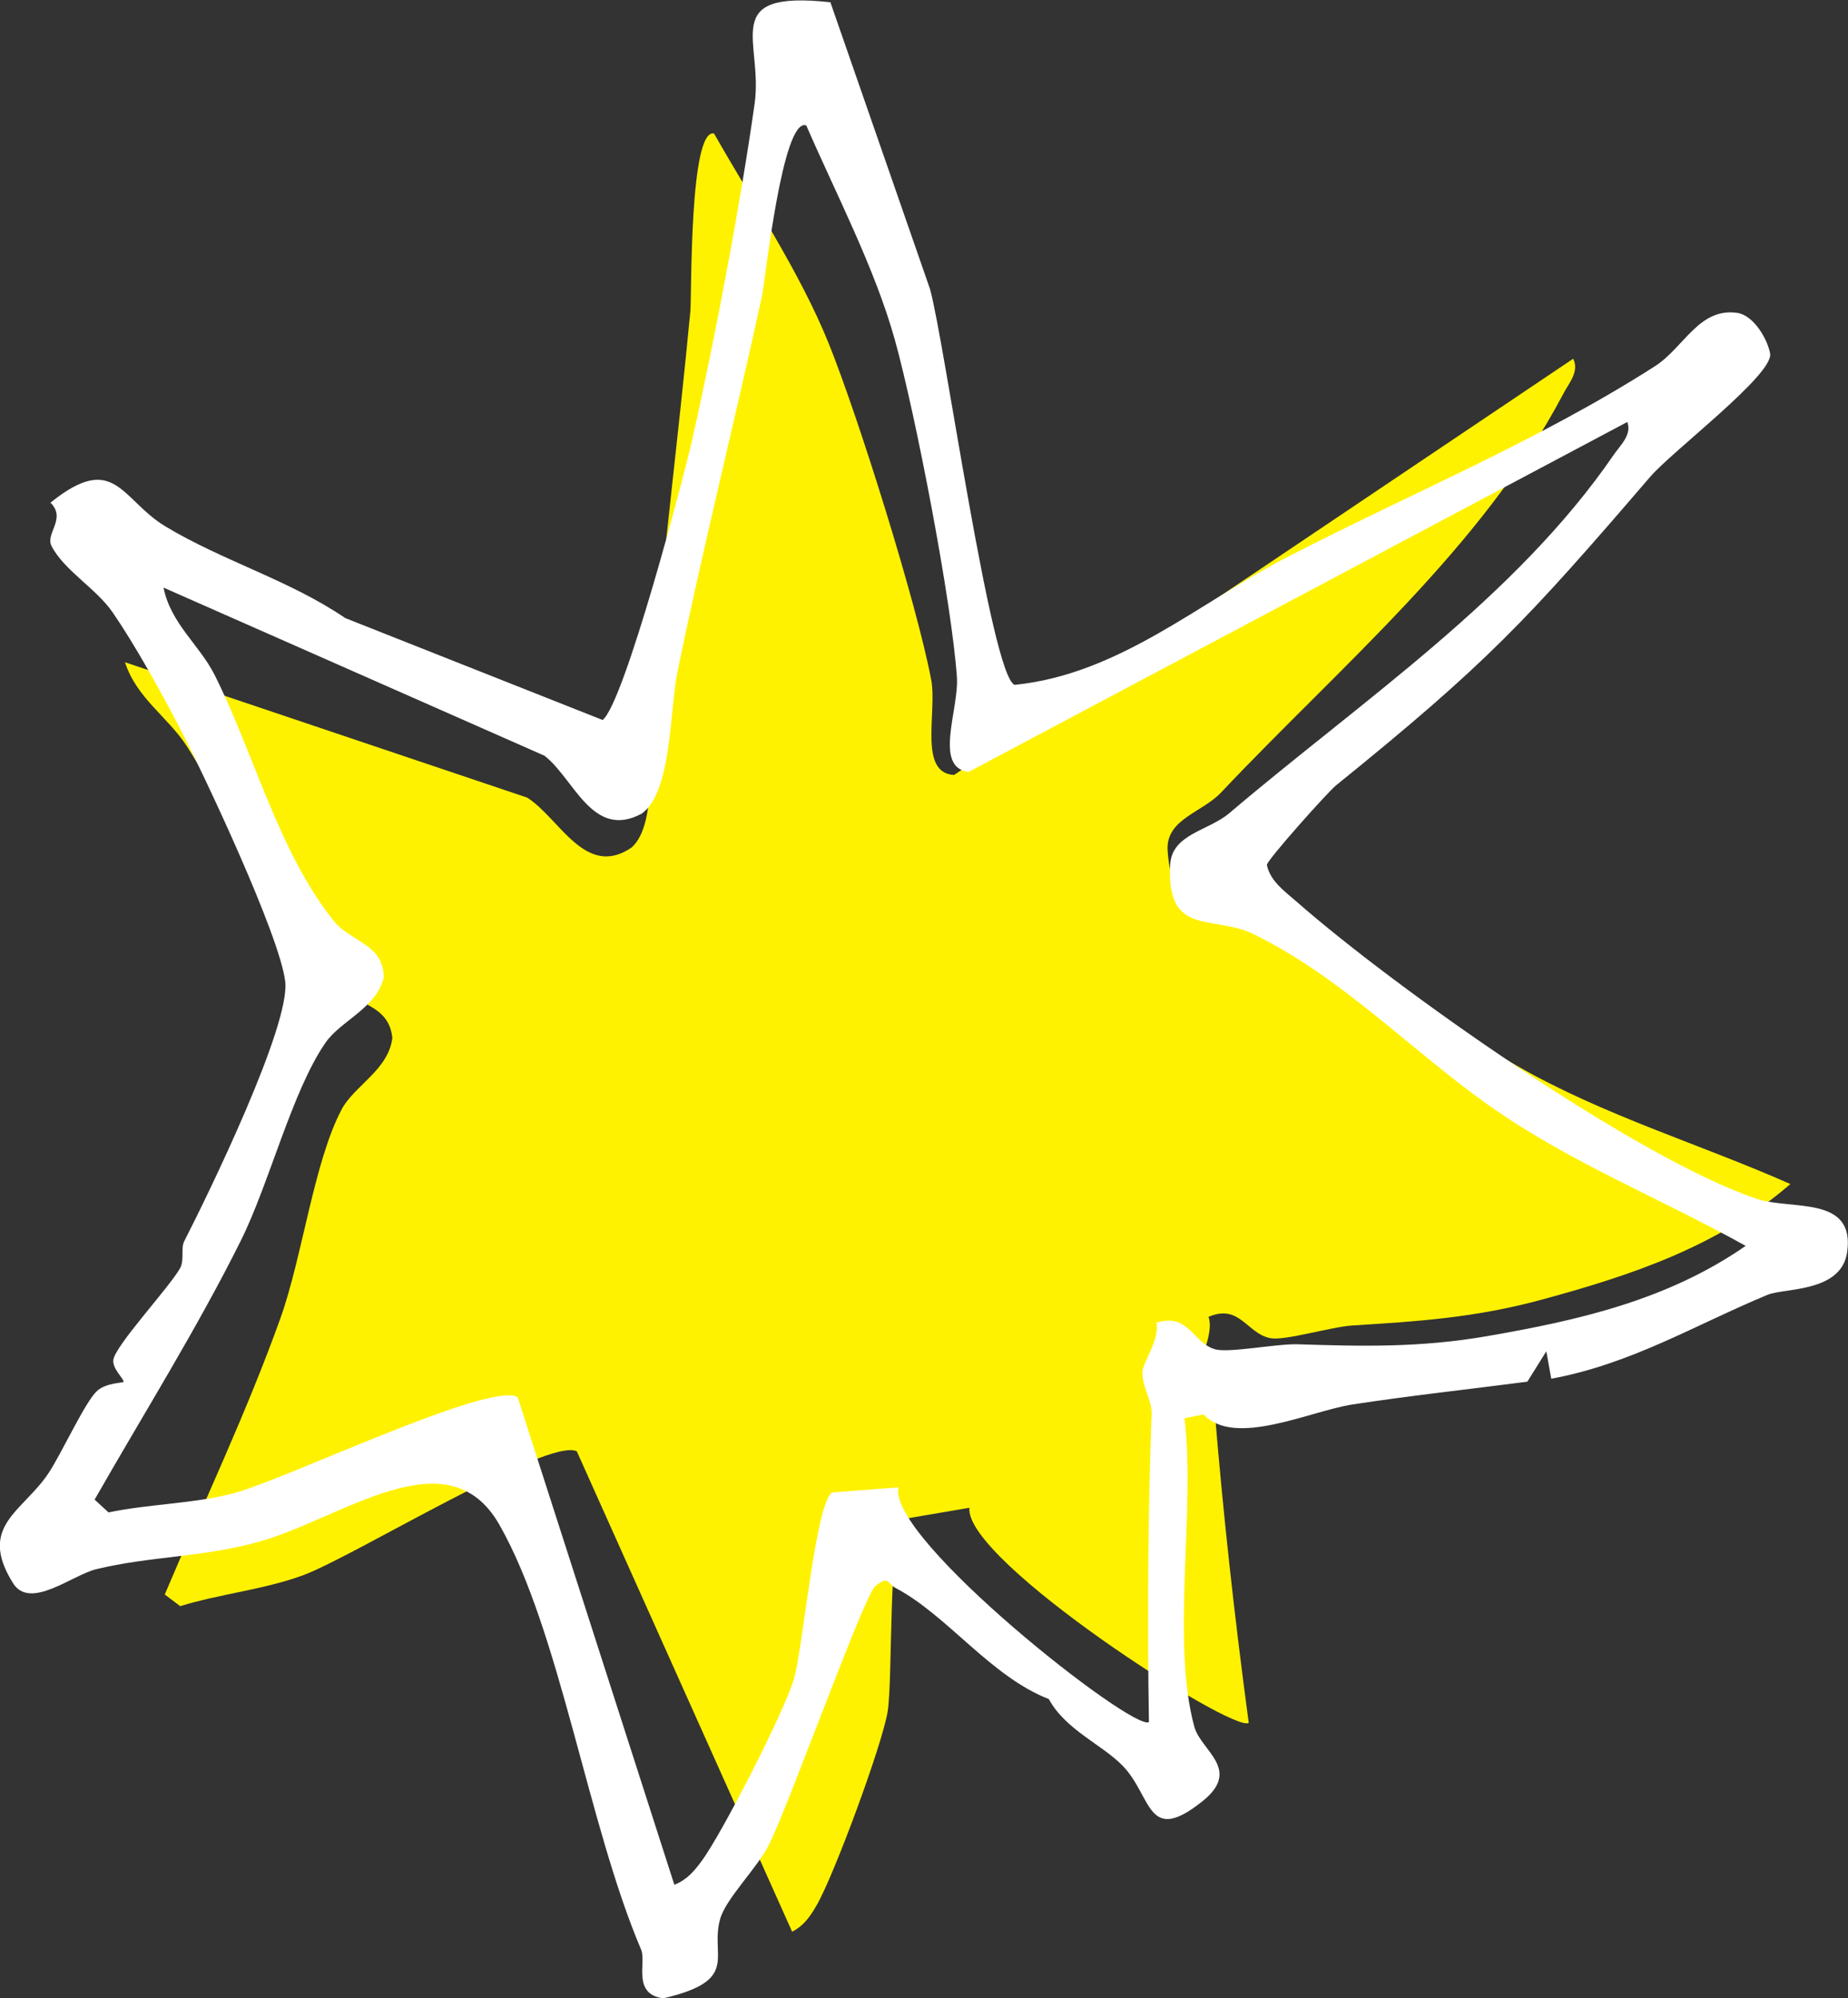 <?xml version="1.0" encoding="UTF-8"?>
<svg id="streker1" xmlns="http://www.w3.org/2000/svg" xmlns:xlink="http://www.w3.org/1999/xlink" viewBox="0 0 131.46 142.14">
  <rect x="0" y="0" width="131.46" height="142.14" fill="#333333" stroke="none"/>
  <defs>
    <style>
      .cls-1 {
        fill: none;
      }

      .cls-2 {
        fill: #fff;
      }

      .cls-3 {
        clip-path: url(#clippath);
      }

      .cls-4 {
        fill: #fff200;
      }
    </style>
    <clipPath id="clippath">
      <rect class="cls-1" width="131.46" height="142.14"/>
    </clipPath>
  </defs>
  <g class="cls-3">
    <path class="cls-4" d="M50.8,9.5c-1.77-.41-1.59,11.54-1.69,12.64-.87,9.19-2.06,18.41-2.83,27.63-.24,2.86.63,8.77-1.35,10.52-3.29,2.25-5.13-2.1-7.43-3.55l-28.61-9.63c.83,2.56,3.06,3.9,4.39,5.96,3.48,5.4,6.06,12.35,10.58,16.98,1.39,1.43,3.81,1.35,4.05,3.79-.28,2.27-2.71,3.4-3.6,5.07-1.97,3.7-2.81,10.54-4.36,14.86-2.37,6.63-5.48,13.16-8.23,19.66l1.1.83c2.8-.87,6.03-1.19,8.77-2.21,3.58-1.33,17.35-9.8,19.44-8.81l15.32,34.18c.84-.44,1.27-1.07,1.73-1.86,1.22-2.08,4.66-11.38,5.06-13.78.38-2.25.04-12.8,1.13-13.72l4.69-.8c-.38,3.76,18.81,16.08,19.87,15.3-1-7.43-1.82-14.82-2.43-22.3-.08-.97-.92-1.87-1.01-2.96-.05-.65.98-2.5.58-3.62,2.23-.97,2.74,1.23,4.43,1.52,1.02.18,4.3-.81,5.82-.91,4.54-.28,8.71-.54,13.47-1.84,6.36-1.73,12.56-3.78,17.67-8.22-6.49-2.87-13.25-4.86-19.43-8.4-6.12-3.5-11.58-8.28-18.29-10.85-3.12-1.19-6.22.81-6.58-4.46-.15-2.25,2.44-2.7,3.8-4.14,8.44-8.95,18.57-17.39,24.36-28.39.4-.76,1.14-1.57.69-2.47l-44.04,29.61c-2.56-.14-1.19-4.46-1.63-6.78-1.03-5.44-5.18-18.69-7.29-23.92-2.05-5.08-5.45-10.16-8.15-14.92"/>
    <path class="cls-2" d="M57.34,8.92c-1.69-.56-2.91,11.11-3.14,12.16-1.93,8.88-4.17,17.76-6,26.67-.57,2.77-.4,8.6-2.55,10.13-3.51,1.89-4.82-2.51-6.92-4.12l-27.1-11.96c.52,2.57,2.56,4.08,3.63,6.2,2.8,5.57,4.54,12.58,8.47,17.5,1.21,1.52,3.6,1.66,3.56,4.06-.54,2.18-3.07,3.07-4.13,4.61-2.38,3.43-4,10.02-6.03,14.09-3.11,6.25-6.93,12.34-10.4,18.42l.99.91c2.86-.6,6.09-.62,8.9-1.36,3.69-.98,18.24-7.99,20.2-6.84l11.15,34.69c.88-.35,1.38-.93,1.92-1.66,1.44-1.92,5.91-10.67,6.59-12.98.63-2.16,1.53-12.47,2.71-13.27l4.72-.36c-.81,3.62,16.68,17.37,17.82,16.7-.12-7.32-.07-14.61.19-21.95.03-.95-.69-1.9-.65-2.98.02-.63,1.26-2.35.99-3.48,2.31-.74,2.56,1.44,4.19,1.89.98.27,4.33-.4,5.85-.36,4.51.14,8.65.26,13.5-.58,6.47-1.12,12.82-2.56,18.38-6.42-6.06-3.38-12.51-5.93-18.19-9.94-5.63-3.97-10.46-9.11-16.78-12.22-2.93-1.44-6.23.23-5.97-4.94.11-2.21,2.72-2.41,4.23-3.7,9.36-7.96,20.33-15.28,27.32-25.47.48-.7,1.31-1.43.97-2.34l-46.87,24.9c-2.5-.36-.66-4.45-.82-6.76-.38-5.4-2.94-18.68-4.41-23.97-1.43-5.13-4.19-10.39-6.31-15.28M59.06.13l7.1,20.44c1.04,3.76,4.33,27.41,6.01,28.15,7.43-.74,13.15-5.87,19.48-9.13,8.65-4.46,17.86-8.27,26.08-13.54,2.07-1.33,3.13-4.19,5.86-3.79,1.15.17,2.14,1.84,2.33,2.89.26,1.49-6.93,6.91-8.54,8.78-8.8,10.24-11.61,13.26-22.35,21.95-.58.47-4.89,5.29-4.91,5.65.25,1.19,1.31,1.9,2.17,2.66,6.88,6.04,24.05,18.19,32.67,21.09,2.46.83,7.02-.27,6.44,3.79-.41,2.89-4.45,2.54-5.66,3.04-5.18,2.15-9.69,4.92-15.39,5.97l-.35-1.95-1.35,2.16c-4.13.54-8.31.99-12.43,1.62-3.01.46-8.4,3.08-10.6.71l-1.36.27c.8,6.49-.97,15.81.7,21.95.47,1.71,3.39,3.03.6,5.28-4,3.21-3.58-.34-5.71-2.52-1.48-1.51-4.06-2.55-5.24-4.73-4.16-1.62-7.22-5.97-10.93-7.92-.54-.28-.42-.92-1.42-.11-.79.64-6.16,15.61-7.56,18.39-.84,1.68-3.06,3.82-3.47,5.28-.76,2.67,1.49,4.36-4.05,5.65-2.23-.3-1.19-2.56-1.57-3.46-3.79-8.88-5.77-22.67-10.09-30.24-3.67-6.43-11.19-.44-17.08,1.21-4.02,1.13-7.72,1.02-11.59,1.96-1.71.41-4.71,2.93-5.92,1-2.56-4.09.72-5.09,2.54-7.86.92-1.4,2.56-4.98,3.4-5.79.65-.63,1.91-.59,1.92-.68.03-.21-.8-.92-.73-1.55.12-1.02,3.99-5.17,4.75-6.53.32-.58.04-1.42.29-1.91,1.76-3.44,7.55-15.34,7.19-18.48-.38-3.26-5.79-14.76-7.56-18.15-1.34-2.56-3.1-5.76-4.72-8.12-1.18-1.71-3.47-2.99-4.35-4.73-.44-.88,1.08-1.94-.07-3.07,4.58-3.69,5.01-.22,8.18,1.69,4.08,2.46,8.85,3.83,12.79,6.52l18.31,7.25c1.54-1.23,5.76-17.19,6.42-20.15,1.6-7.14,3.38-16.54,4.39-23.69.63-4.45-2.6-8.09,5.37-7.22"/>
  </g>
</svg>